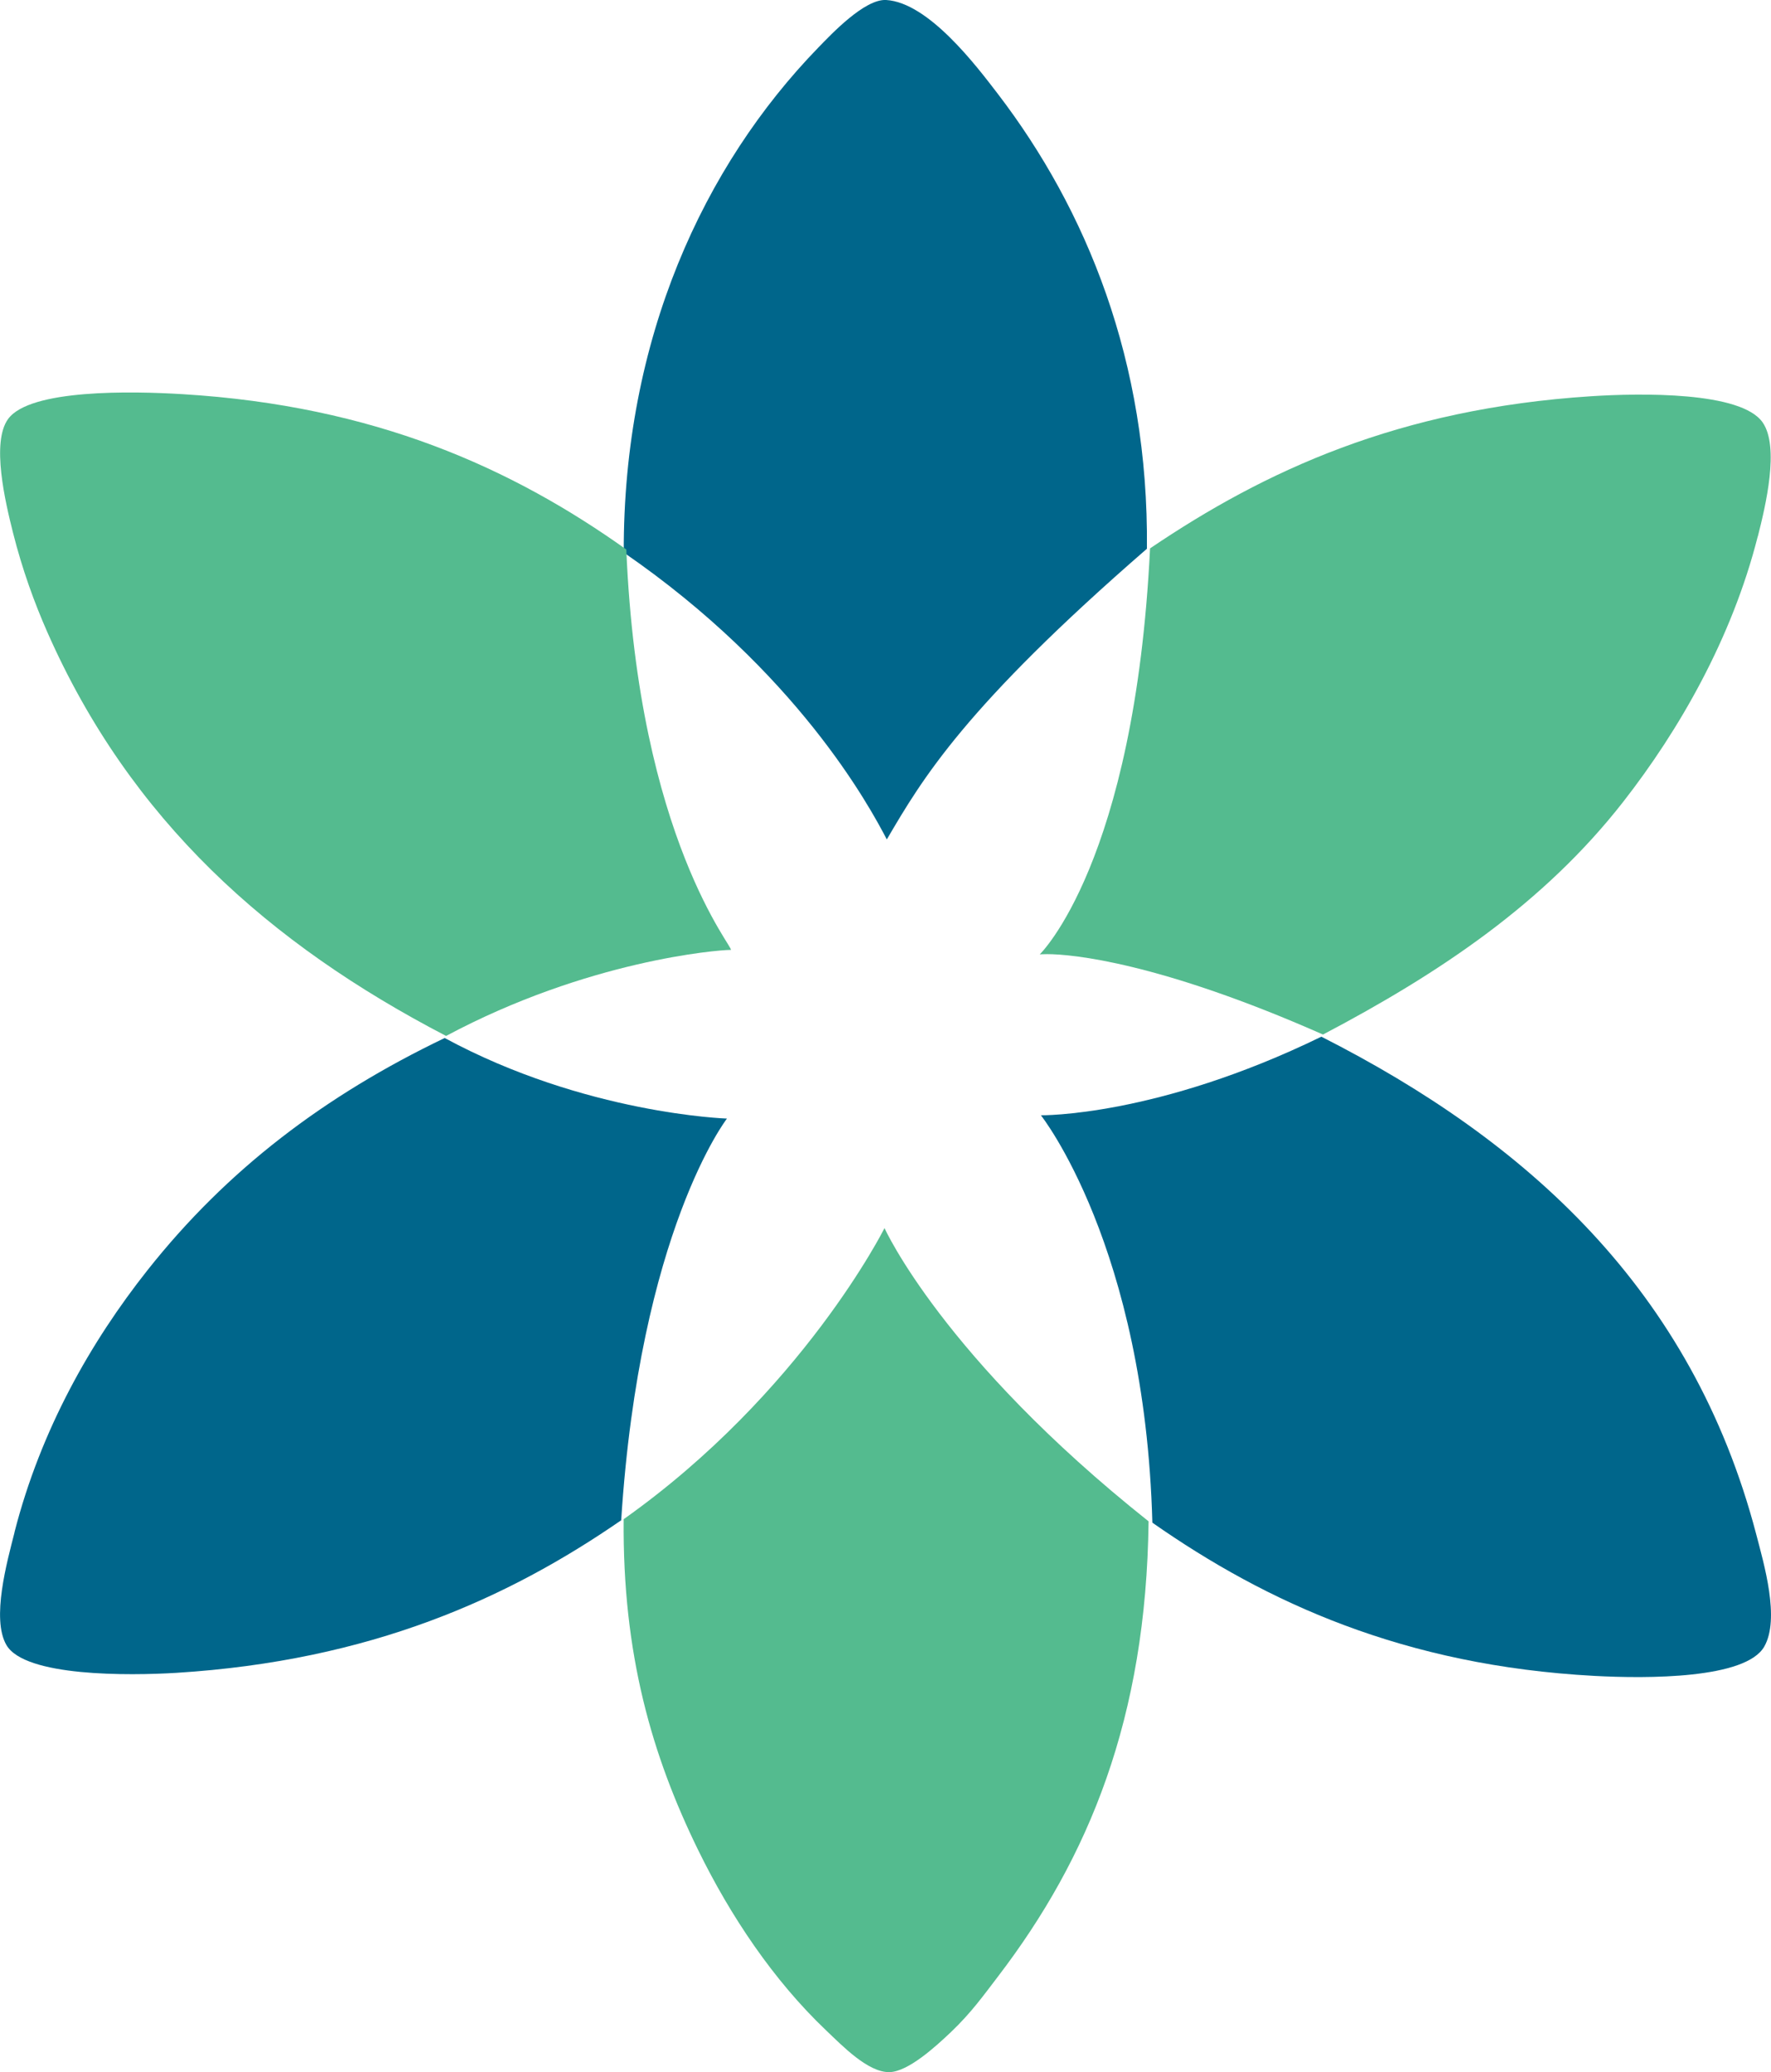 <?xml version="1.0" encoding="UTF-8"?><svg id="Layer_2" xmlns="http://www.w3.org/2000/svg" viewBox="0 0 214.82 251.27"><defs><style>.cls-1{fill:#00668b;}.cls-2{fill:#54bb8f;}</style></defs><g id="Layer_1-2"><path class="cls-2" d="M213.22,65.06c.95-3.73,2.65-10.86,.59-13.83-2.6-3.77-14.83-3.57-20.83-3.18-23.35,1.51-39.56,9.03-53.48,18.45-1.86,38.12-13.38,49.23-13.38,49.23,0,0,.29-.03,.9-.03,3,0,13.6,.98,33.46,9.75,14.14-7.44,26.81-15.92,36.42-28.23,6.74-8.63,13.18-19.8,16.31-32.16"/><path class="cls-1" d="M75.66,67c20.98,14.45,29.76,30.67,31.91,34.79,4.35-7.43,9.48-16.09,31.55-35.25,.23-22.77-7.38-41.16-18.07-55.14C118.45,8.01,112.64,.31,107.49,0c-2.61-.15-6.65,4.14-8.26,5.8-13.84,14.27-23.64,35.25-23.57,61.2"/><path class="cls-2" d="M75.98,66.64c-13.95-9.93-30.59-17.43-53.8-18.84-6.19-.38-18.56-.63-21.2,3.01-2.06,2.84-.33,10.1,.59,13.76,1.14,4.53,2.63,8.59,4.16,12.06,10.06,22.82,26.89,37.82,48.38,48.99,17.21-9.19,33.01-10.43,34.45-10.43,.04,0,.07,0,.08,0h0c.62,0-11.2-13.32-12.67-48.56"/><path class="cls-1" d="M1.76,185.83c-.9,3.53-2.83,10.47-.98,13.65,2.24,3.86,14.9,3.72,20.63,3.37,23.52-1.47,40.22-9.03,53.94-18.5,2.25-35.08,12.83-48.71,12.83-48.71,0,0-17.2-.55-34.24-9.77-14.56,6.98-26.41,15.97-36.07,28.18-6.81,8.61-12.92,19.27-16.12,31.78"/><path class="cls-2" d="M75.65,184.22c-.15,16.38,3.43,28.66,9.04,40.13,3.91,7.98,9.12,15.78,15.53,21.87,1.98,1.88,5.07,5.09,7.66,5.05,2.28-.04,5.65-3.13,7.47-4.86,2.46-2.34,3.97-4.47,5.7-6.73,11.02-14.41,17.99-31.33,18.27-55.2-24.97-19.85-32.03-35.56-32.03-35.56,0,0-9.96,19.94-31.64,35.3"/><path class="cls-1" d="M139.78,184.64c13.89,9.71,30.55,17.33,53.59,18.58,6.44,.35,18.39,.37,20.63-3.55,1.93-3.37-.03-10.01-.98-13.65-7.78-29.63-27.81-47.66-52.74-60.31-20.01,9.75-34.02,9.53-34.02,9.53,0,0,12.62,15.86,13.52,49.4"/></g></svg>